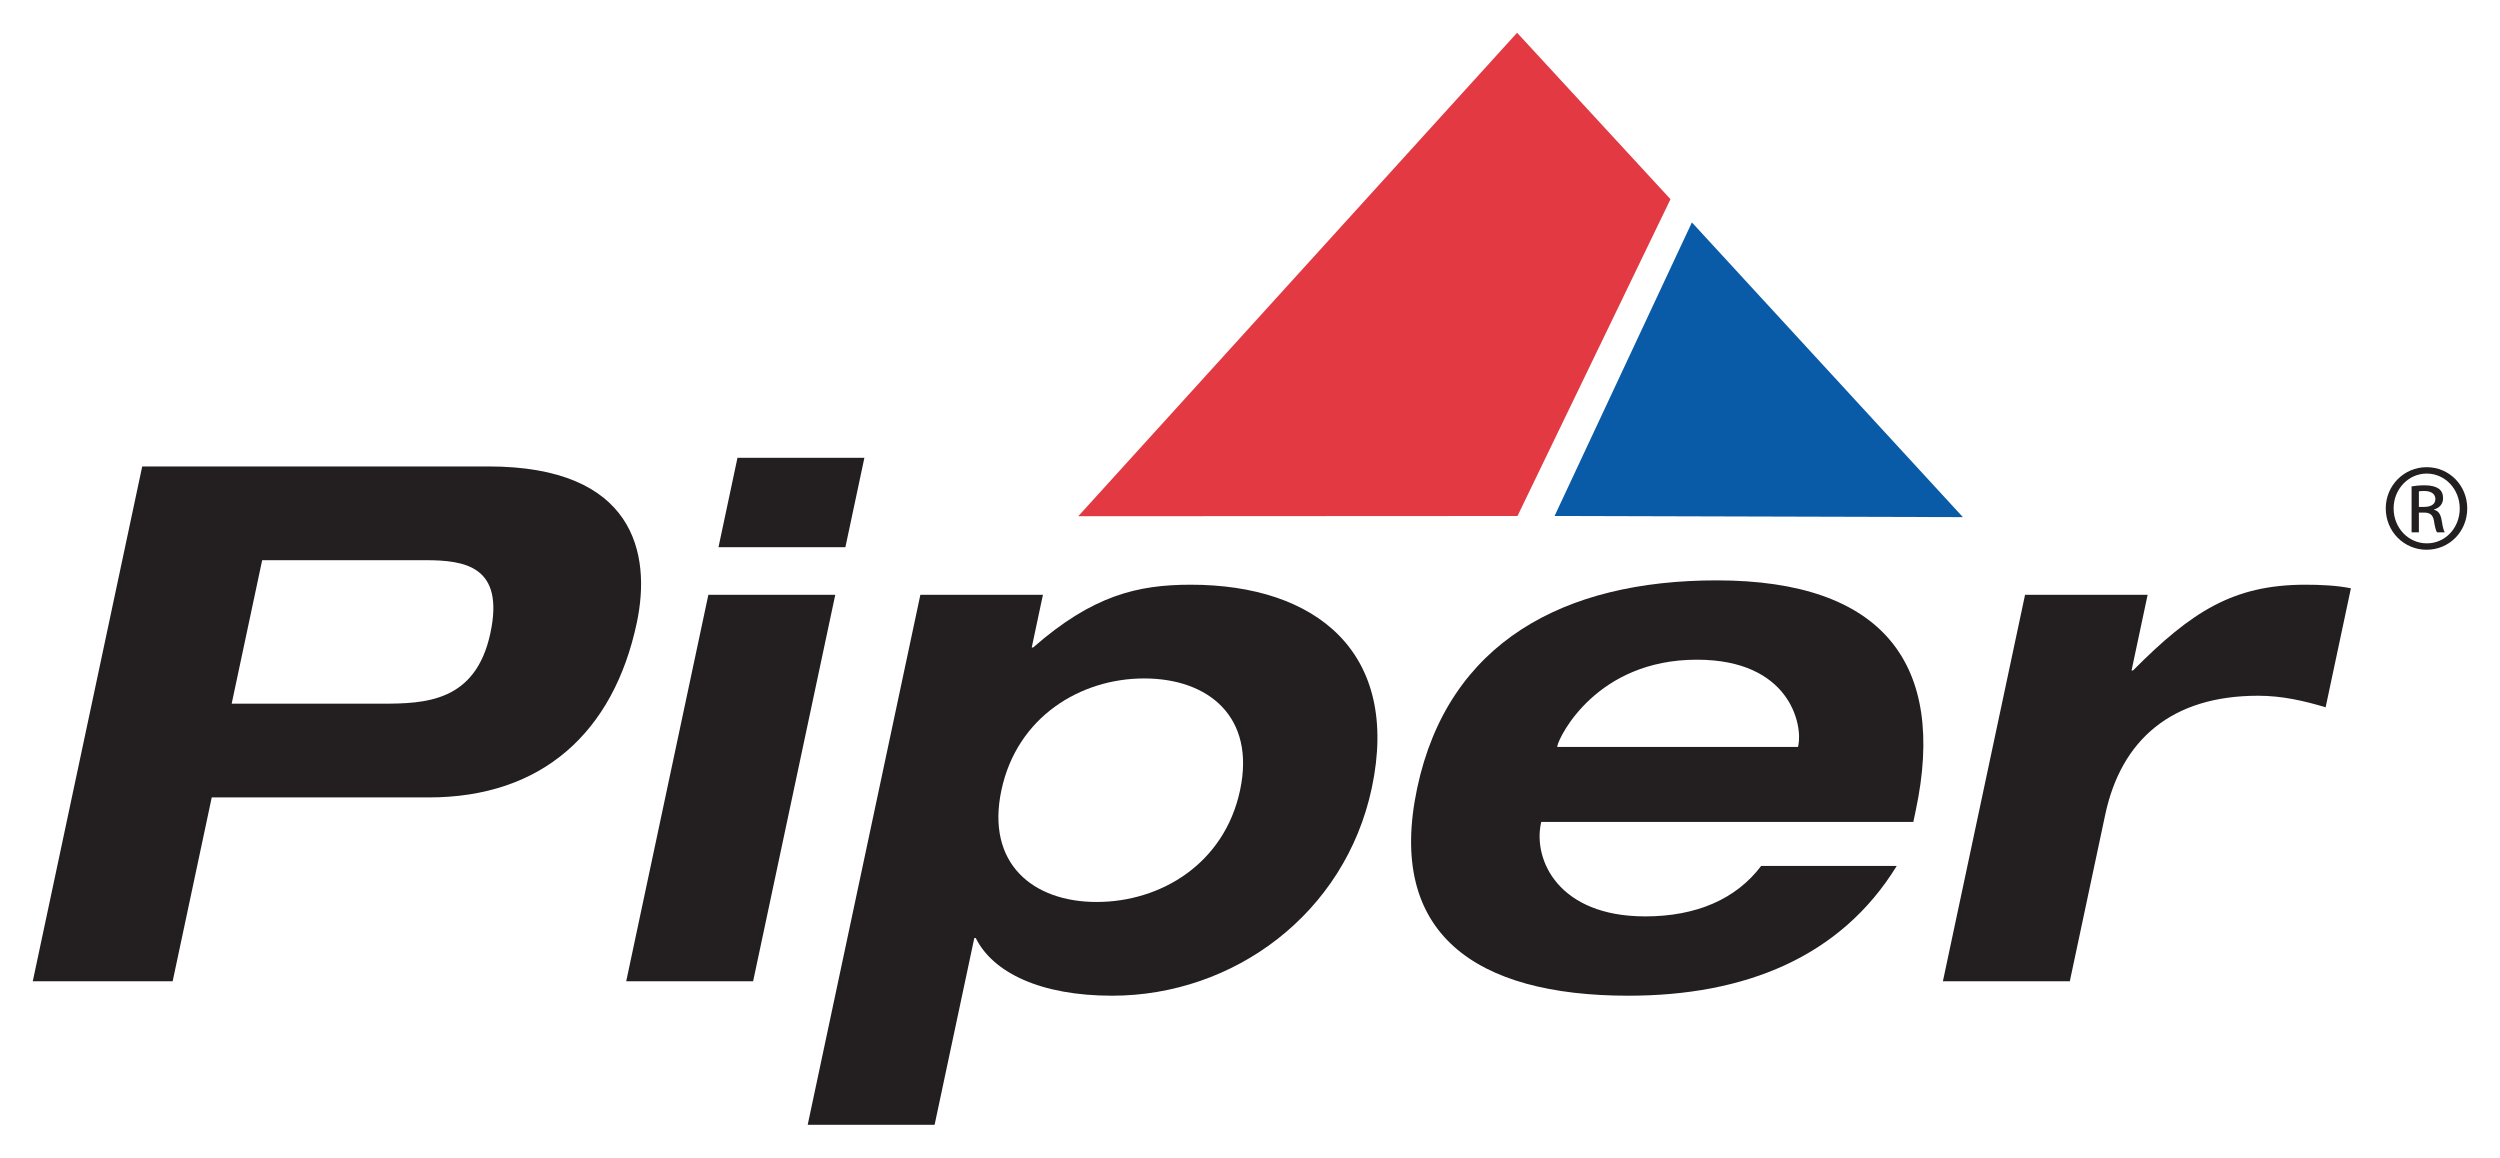 <?xml version="1.0" standalone="no"?>
<!DOCTYPE svg PUBLIC "-//W3C//DTD SVG 1.0//EN" "http://www.w3.org/TR/2001/REC-SVG-20010904/DTD/svg10.dtd">
<svg xmlns:svg="http://www.w3.org/2000/svg" xmlns="http://www.w3.org/2000/svg" version="1.0" width="273.026" height="126.417" viewBox="-3.578 -3.578 273.026 126.417" id="svg2661">
  <defs id="defs2663"/>
  <path d="M 178.857,18.176 L 162.104,0 L 114.18,52.8 L 162.148,52.774 L 178.857,18.176" id="path2499" style="fill:#e23942;fill-opacity:1;fill-rule:nonzero;stroke:none"/>
  <path d="M 166.196,52.774 L 181.195,20.711 L 210.789,52.898 L 166.196,52.774" id="path2501" style="fill:#095aa7;fill-opacity:1;fill-rule:nonzero;stroke:none"/>
  <path d="M 260.59,51.781 L 261.17,51.781 C 261.831,51.781 262.391,51.541 262.391,50.921 C 262.391,50.481 262.071,50.042 261.17,50.042 C 260.91,50.042 260.731,50.061 260.59,50.081 L 260.59,51.781 z M 260.59,54.561 L 259.791,54.561 L 259.791,49.541 C 260.211,49.481 260.61,49.422 261.21,49.422 C 261.971,49.422 262.47,49.583 262.771,49.801 C 263.071,50.023 263.231,50.362 263.231,50.841 C 263.231,51.502 262.79,51.901 262.251,52.061 L 262.251,52.102 C 262.69,52.182 262.99,52.581 263.09,53.321 C 263.21,54.101 263.331,54.403 263.41,54.561 L 262.57,54.561 C 262.451,54.403 262.331,53.941 262.231,53.281 C 262.11,52.641 261.79,52.401 261.151,52.401 L 260.59,52.401 L 260.59,54.561 z M 261.43,48.142 C 259.45,48.142 257.83,49.843 257.83,51.941 C 257.83,54.083 259.45,55.761 261.451,55.761 C 263.45,55.781 265.051,54.083 265.051,51.961 C 265.051,49.843 263.45,48.142 261.451,48.142 L 261.43,48.142 z M 261.451,47.443 C 263.911,47.443 265.87,49.441 265.87,51.941 C 265.87,54.481 263.911,56.461 261.43,56.461 C 258.97,56.461 256.971,54.481 256.971,51.941 C 256.971,49.441 258.97,47.443 261.43,47.443 L 261.451,47.443" id="path2533" style="fill:#231f20;fill-opacity:1;fill-rule:nonzero;stroke:none"/>
  <path d="M 21.723,73.271 L 38.102,73.271 C 42.826,73.271 48.373,73.114 49.98,65.554 C 51.536,58.229 47.181,57.6 42.85,57.6 L 25.054,57.6 L 21.723,73.271 z M 11.953,47.362 L 49.751,47.362 C 65.739,47.362 67.571,56.891 65.964,64.451 C 63.42,76.42 55.614,83.509 43.25,83.509 L 19.546,83.509 L 15.277,103.59 L 0,103.59 L 11.953,47.362" id="path2535" style="fill:#231f20;fill-opacity:1;fill-rule:nonzero;stroke:none"/>
  <path d="M 76.963,46.416 L 90.823,46.416 L 88.748,56.182 L 74.888,56.182 L 76.963,46.416 z M 73.782,61.38 L 87.642,61.38 L 78.67,103.59 L 64.81,103.59 L 73.782,61.38" id="path2537" style="fill:#231f20;fill-opacity:1;fill-rule:nonzero;stroke:none"/>
  <path d="M 116.185,94.927 C 123.192,94.927 130.144,90.754 131.851,82.72 C 133.559,74.689 128.382,70.515 121.374,70.515 C 114.442,70.515 107.493,74.689 105.786,82.72 C 104.078,90.754 109.255,94.927 116.185,94.927 z M 96.935,61.38 L 110.321,61.38 L 109.1,67.129 L 109.257,67.129 C 115.739,61.458 120.635,60.278 126.464,60.278 C 140.166,60.278 149.381,67.68 146.234,82.485 C 143.321,96.188 131.175,105.164 117.868,105.164 C 110.07,105.164 104.858,102.645 102.984,98.864 L 102.826,98.864 L 98.491,119.261 L 84.631,119.261 L 96.935,61.38" id="path2539" style="fill:#231f20;fill-opacity:1;fill-rule:nonzero;stroke:none"/>
  <path d="M 192.784,77.996 L 192.817,77.839 C 193.303,75.555 191.895,68.468 181.736,68.468 C 170.791,68.468 166.732,76.815 166.516,77.839 L 166.481,77.996 L 192.784,77.996 z M 203.566,90.989 C 197.425,100.991 186.931,105.164 174.251,105.164 C 157.558,105.164 147.814,98.391 151.195,82.485 C 154.576,66.576 167.199,59.804 183.894,59.804 C 202.164,59.804 209.024,69.017 205.643,84.926 L 205.376,86.186 L 164.741,86.186 L 164.708,86.344 C 163.854,90.36 166.643,96.502 176.094,96.502 C 181.684,96.502 186.024,94.612 188.761,90.989 L 203.566,90.989" id="path2541" style="fill:#231f20;fill-opacity:1;fill-rule:nonzero;stroke:none"/>
  <path d="M 217.579,61.38 L 230.966,61.38 L 229.209,69.647 L 229.366,69.647 C 235.779,63.19 240.335,60.278 248.21,60.278 C 249.786,60.278 251.659,60.356 253.166,60.671 L 250.405,73.665 C 248.035,72.956 245.634,72.404 243.034,72.404 C 233.584,72.404 228.075,77.209 226.333,85.399 L 222.466,103.59 L 208.606,103.59 L 217.579,61.38" id="path2543" style="fill:#231f20;fill-opacity:1;fill-rule:nonzero;stroke:none"/>
</svg>